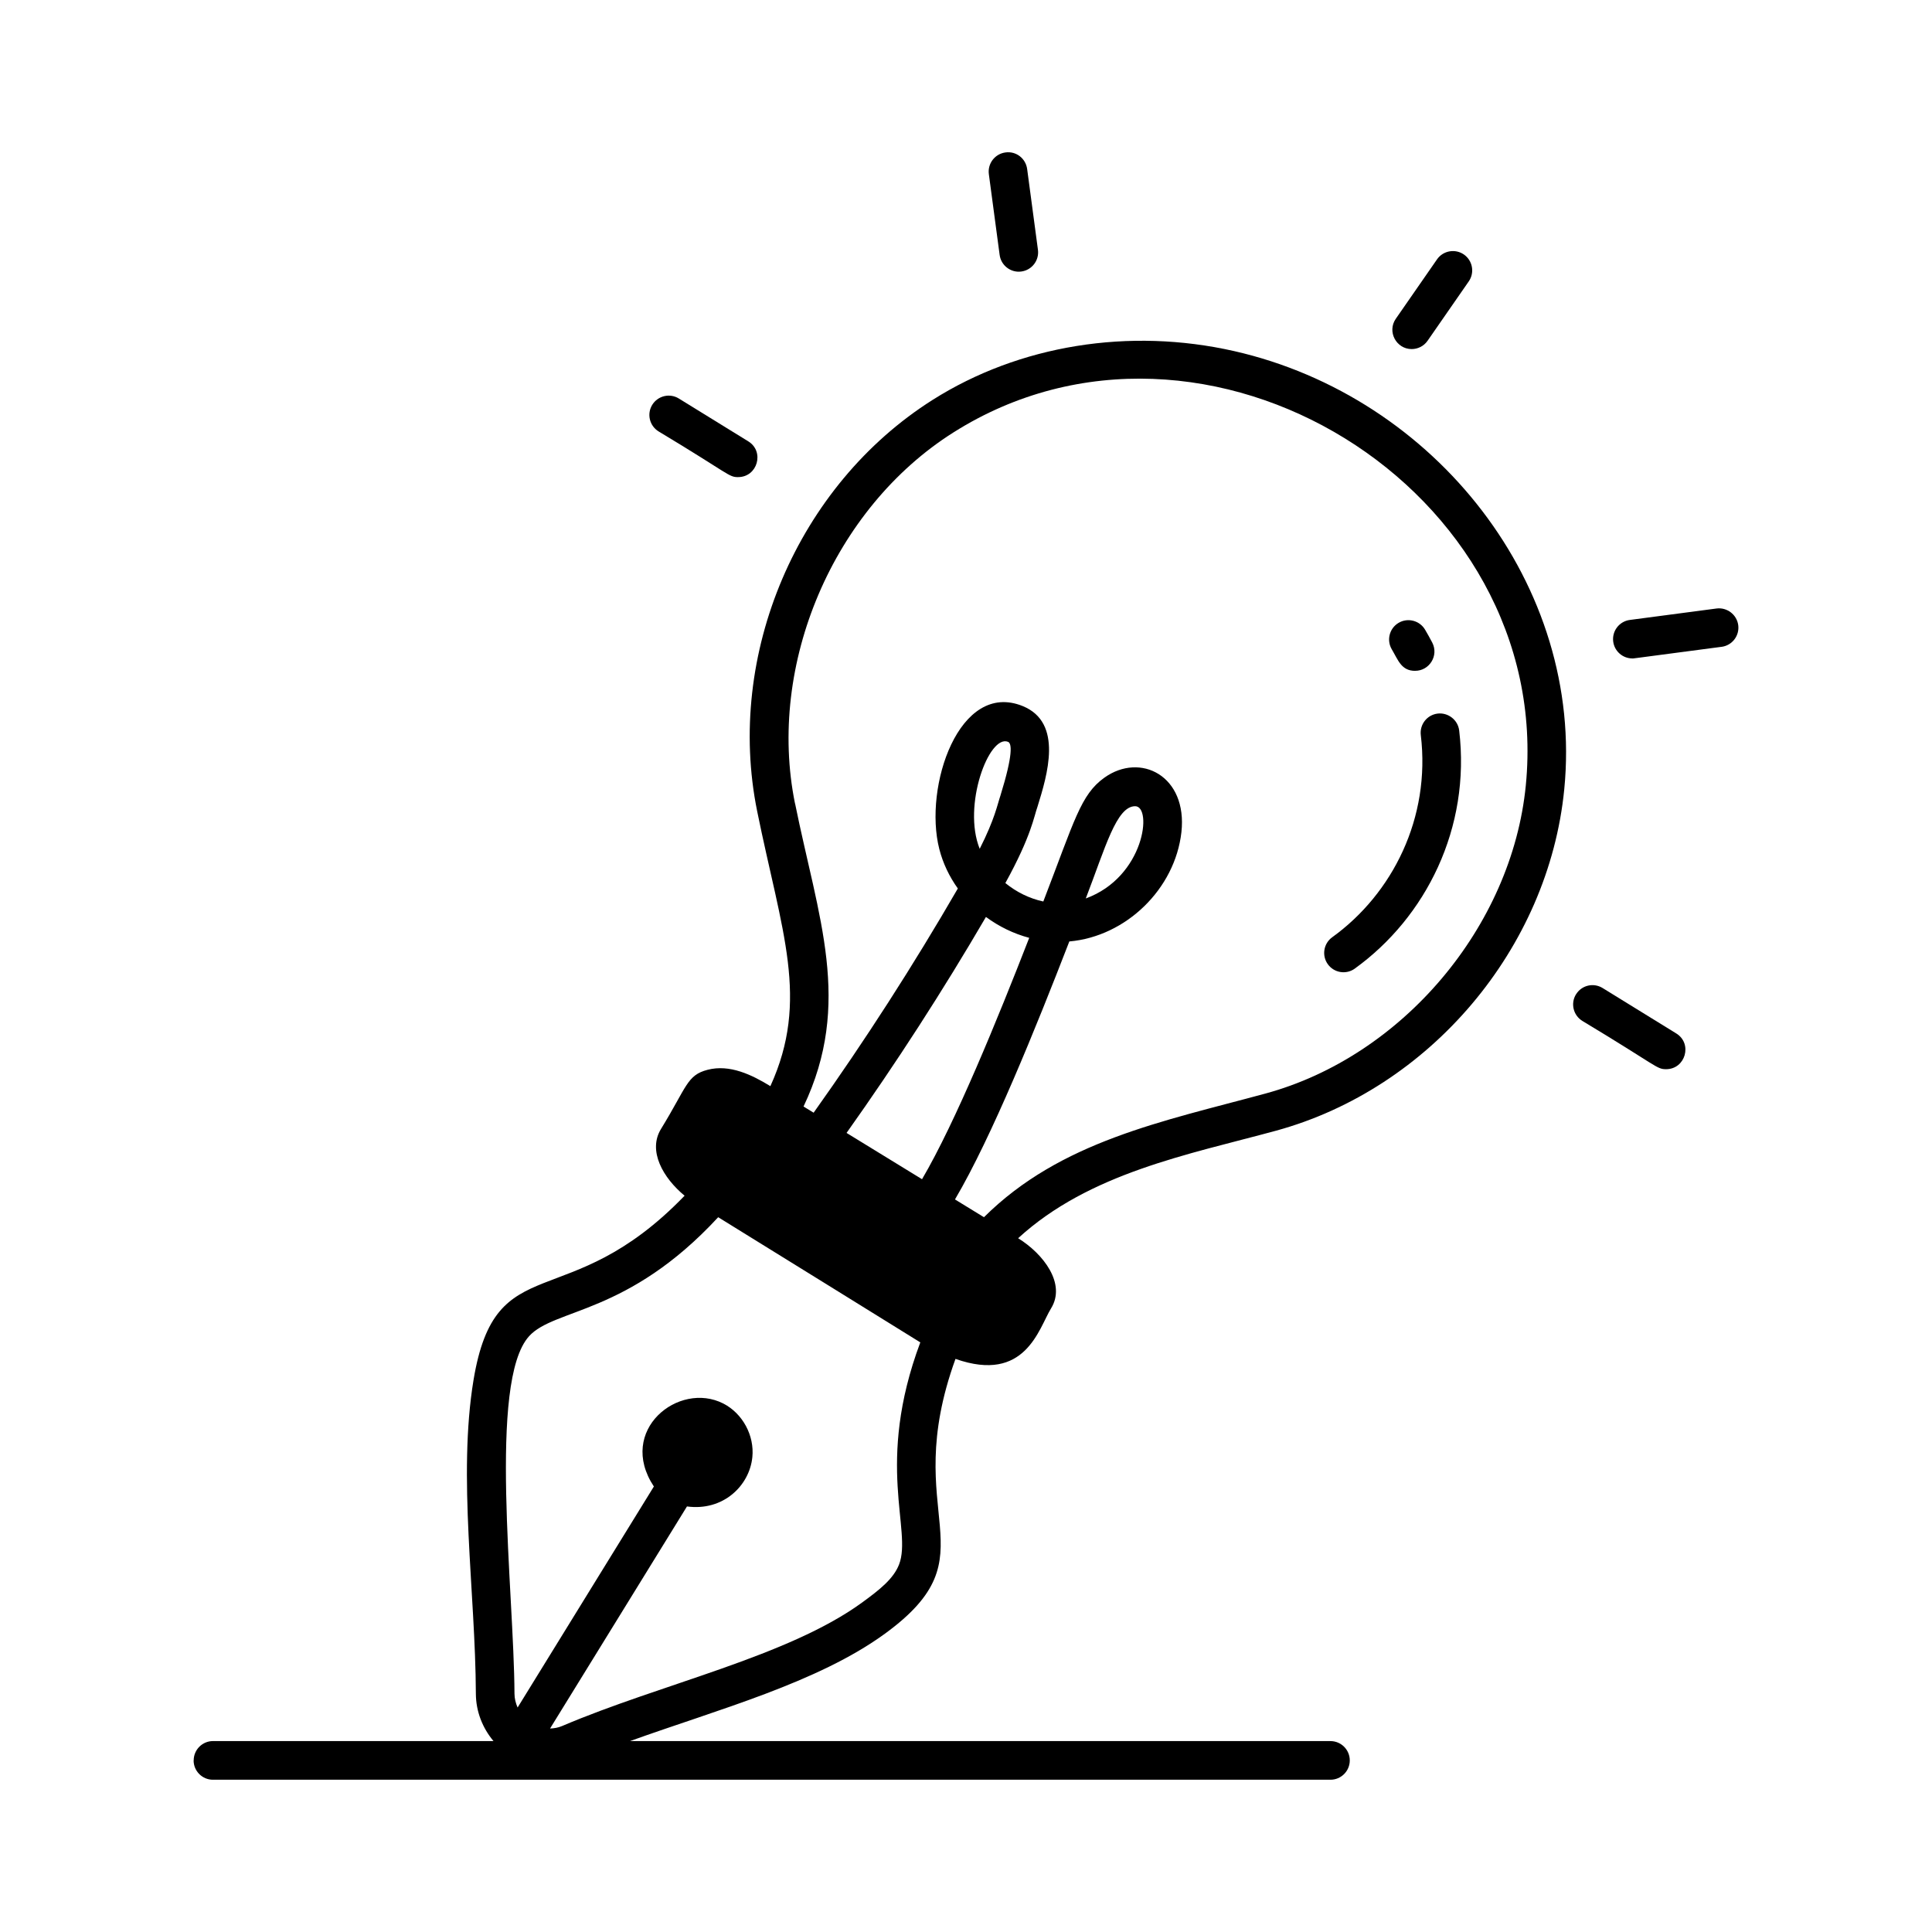 <svg id="Layer_1" enable-background="new 0 0 75 75" height="512" viewBox="0 0 75 75" width="512" xmlns="http://www.w3.org/2000/svg"><g id="_x38_7"><path d="m52.592 37.601c2.763-1.992 4.506-5.459 4.053-9.245-.05-.412-.431-.702-.835-.655-.411.049-.704.423-.655.834.388 3.216-1.097 6.16-3.439 7.849-.336.242-.412.711-.17 1.047.24.334.709.414 1.047.17z"/><path d="m54.935 26.041c.557 0 .925-.594.665-1.095-.089-.171-.183-.339-.28-.504-.212-.355-.672-.473-1.027-.263-.356.211-.475.671-.264 1.028.248.417.368.835.906.835z"/><path d="m55.418 13.229 1.599-2.305c.236-.34.151-.808-.188-1.044-.341-.235-.808-.151-1.044.188l-1.599 2.305c-.347.499.016 1.178.615 1.178.237-0.0.472-.112.617-.322z"/><path d="m66.833 25.11c.41-.055.699-.431.645-.842-.055-.412-.438-.698-.842-.646l-3.365.444c-.411.054-.7.431-.646.842.05.377.372.652.742.652.079-0-.484.068 3.466-.451z"/><path d="m39.649 10.54c.41-.055.698-.432.644-.842l-.419-3.136c-.055-.411-.427-.703-.843-.644-.41.055-.698.432-.644.842l.419 3.136c.055.416.441.701.843.644z"/><path d="m28.653 18.521c.754 0 1.036-.993.395-1.388l-2.696-1.663c-.353-.218-.813-.107-1.032.245-.217.353-.107.814.245 1.032 2.762 1.659 2.715 1.775 3.089 1.775z"/><path d="m61.18 38.599c-.217.353-.107.814.245 1.032 2.933 1.764 2.878 1.875 3.252 1.875.754 0 1.036-.993.395-1.388l-2.859-1.763c-.355-.218-.815-.108-1.032.245z"/><path d="m7.516 68.339c0 .414.336.75.75.75h43.382c.414 0 .75-.336.75-.75s-.336-.75-.75-.75h-27.192c3.407-1.226 7.286-2.267 9.896-4.169 4.264-3.106.508-4.518 2.74-10.668 2.722.959 3.23-1.179 3.709-1.959.592-.954-.289-2.114-1.277-2.725 2.762-2.534 6.616-3.251 9.992-4.169 5.99-1.629 10.6-7.081 11.208-13.258.78-7.909-4.998-15.234-12.812-17.011-4.073-.924-8.34-.237-11.707 1.893-5.246 3.319-8.047 9.886-6.812 15.969.955 4.695 2.044 7.308.513 10.672-.719-.44-1.579-.858-2.436-.635-.806.207-.802.655-1.807 2.292-.528.852.079 1.909.913 2.596-4.564 4.732-7.33 1.942-8.194 7.155-.618 3.74.074 8.229.091 12.179.003.686.257 1.328.684 1.837h-10.888c-.414 0-.75.336-.75.75zm30.757-32.744c.504.372 1.075.651 1.681.812-1.231 3.161-2.859 7.154-4.161 9.37-.239-.147-2.816-1.727-2.93-1.797 1.921-2.705 3.74-5.52 5.411-8.384zm.86-6.797c.141.058.205.465-.294 2.079-.119.344-.212.899-.807 2.074-.679-1.676.362-4.456 1.101-4.153zm-8.271 2.396c-1.098-5.399 1.486-11.457 6.144-14.403 9.761-6.179 23.359 2.208 22.225 13.703-.541 5.483-4.793 10.513-10.109 11.958-3.982 1.081-7.951 1.845-10.925 4.8-.376-.23-.751-.46-1.125-.69 1.429-2.422 3.141-6.663 4.439-10.015 2.201-.192 4.104-2.04 4.351-4.241.243-2.185-1.591-3.12-2.993-2.115-.919.658-1.151 1.648-2.368 4.805-.535-.114-1.045-.366-1.473-.716 1.018-1.845 1.113-2.6 1.246-2.96.378-1.221 1.01-3.265-.572-3.91-2.465-1.003-3.857 3.127-3.239 5.549.142.556.391 1.073.72 1.532-1.721 2.975-3.603 5.901-5.598 8.704-.131-.08-.261-.16-.392-.24 1.911-4.022.566-7.337-.328-11.76zm11.288 3.684c.76-1.974 1.189-3.581 1.916-3.581.677 0 .373 2.744-1.916 3.581zm-21.616 16.998c.985-1.095 3.831-.82 7.346-4.624.816.499 7.82 4.844 7.846 4.859-1.767 4.726-.306 7.296-.825 8.623-.216.555-.753.979-1.432 1.474-2.883 2.101-7.8 3.153-11.651 4.797-.152.065-.309.09-.465.096l5.315-8.621c1.403.191 2.427-.803 2.538-1.914.085-.842-.379-1.697-1.127-2.081-1.733-.885-4.139 1.04-2.696 3.221l-5.29 8.58c-.073-.169-.121-.35-.121-.54-.017-3.962-1.03-12.106.563-13.87z"/></g></svg>